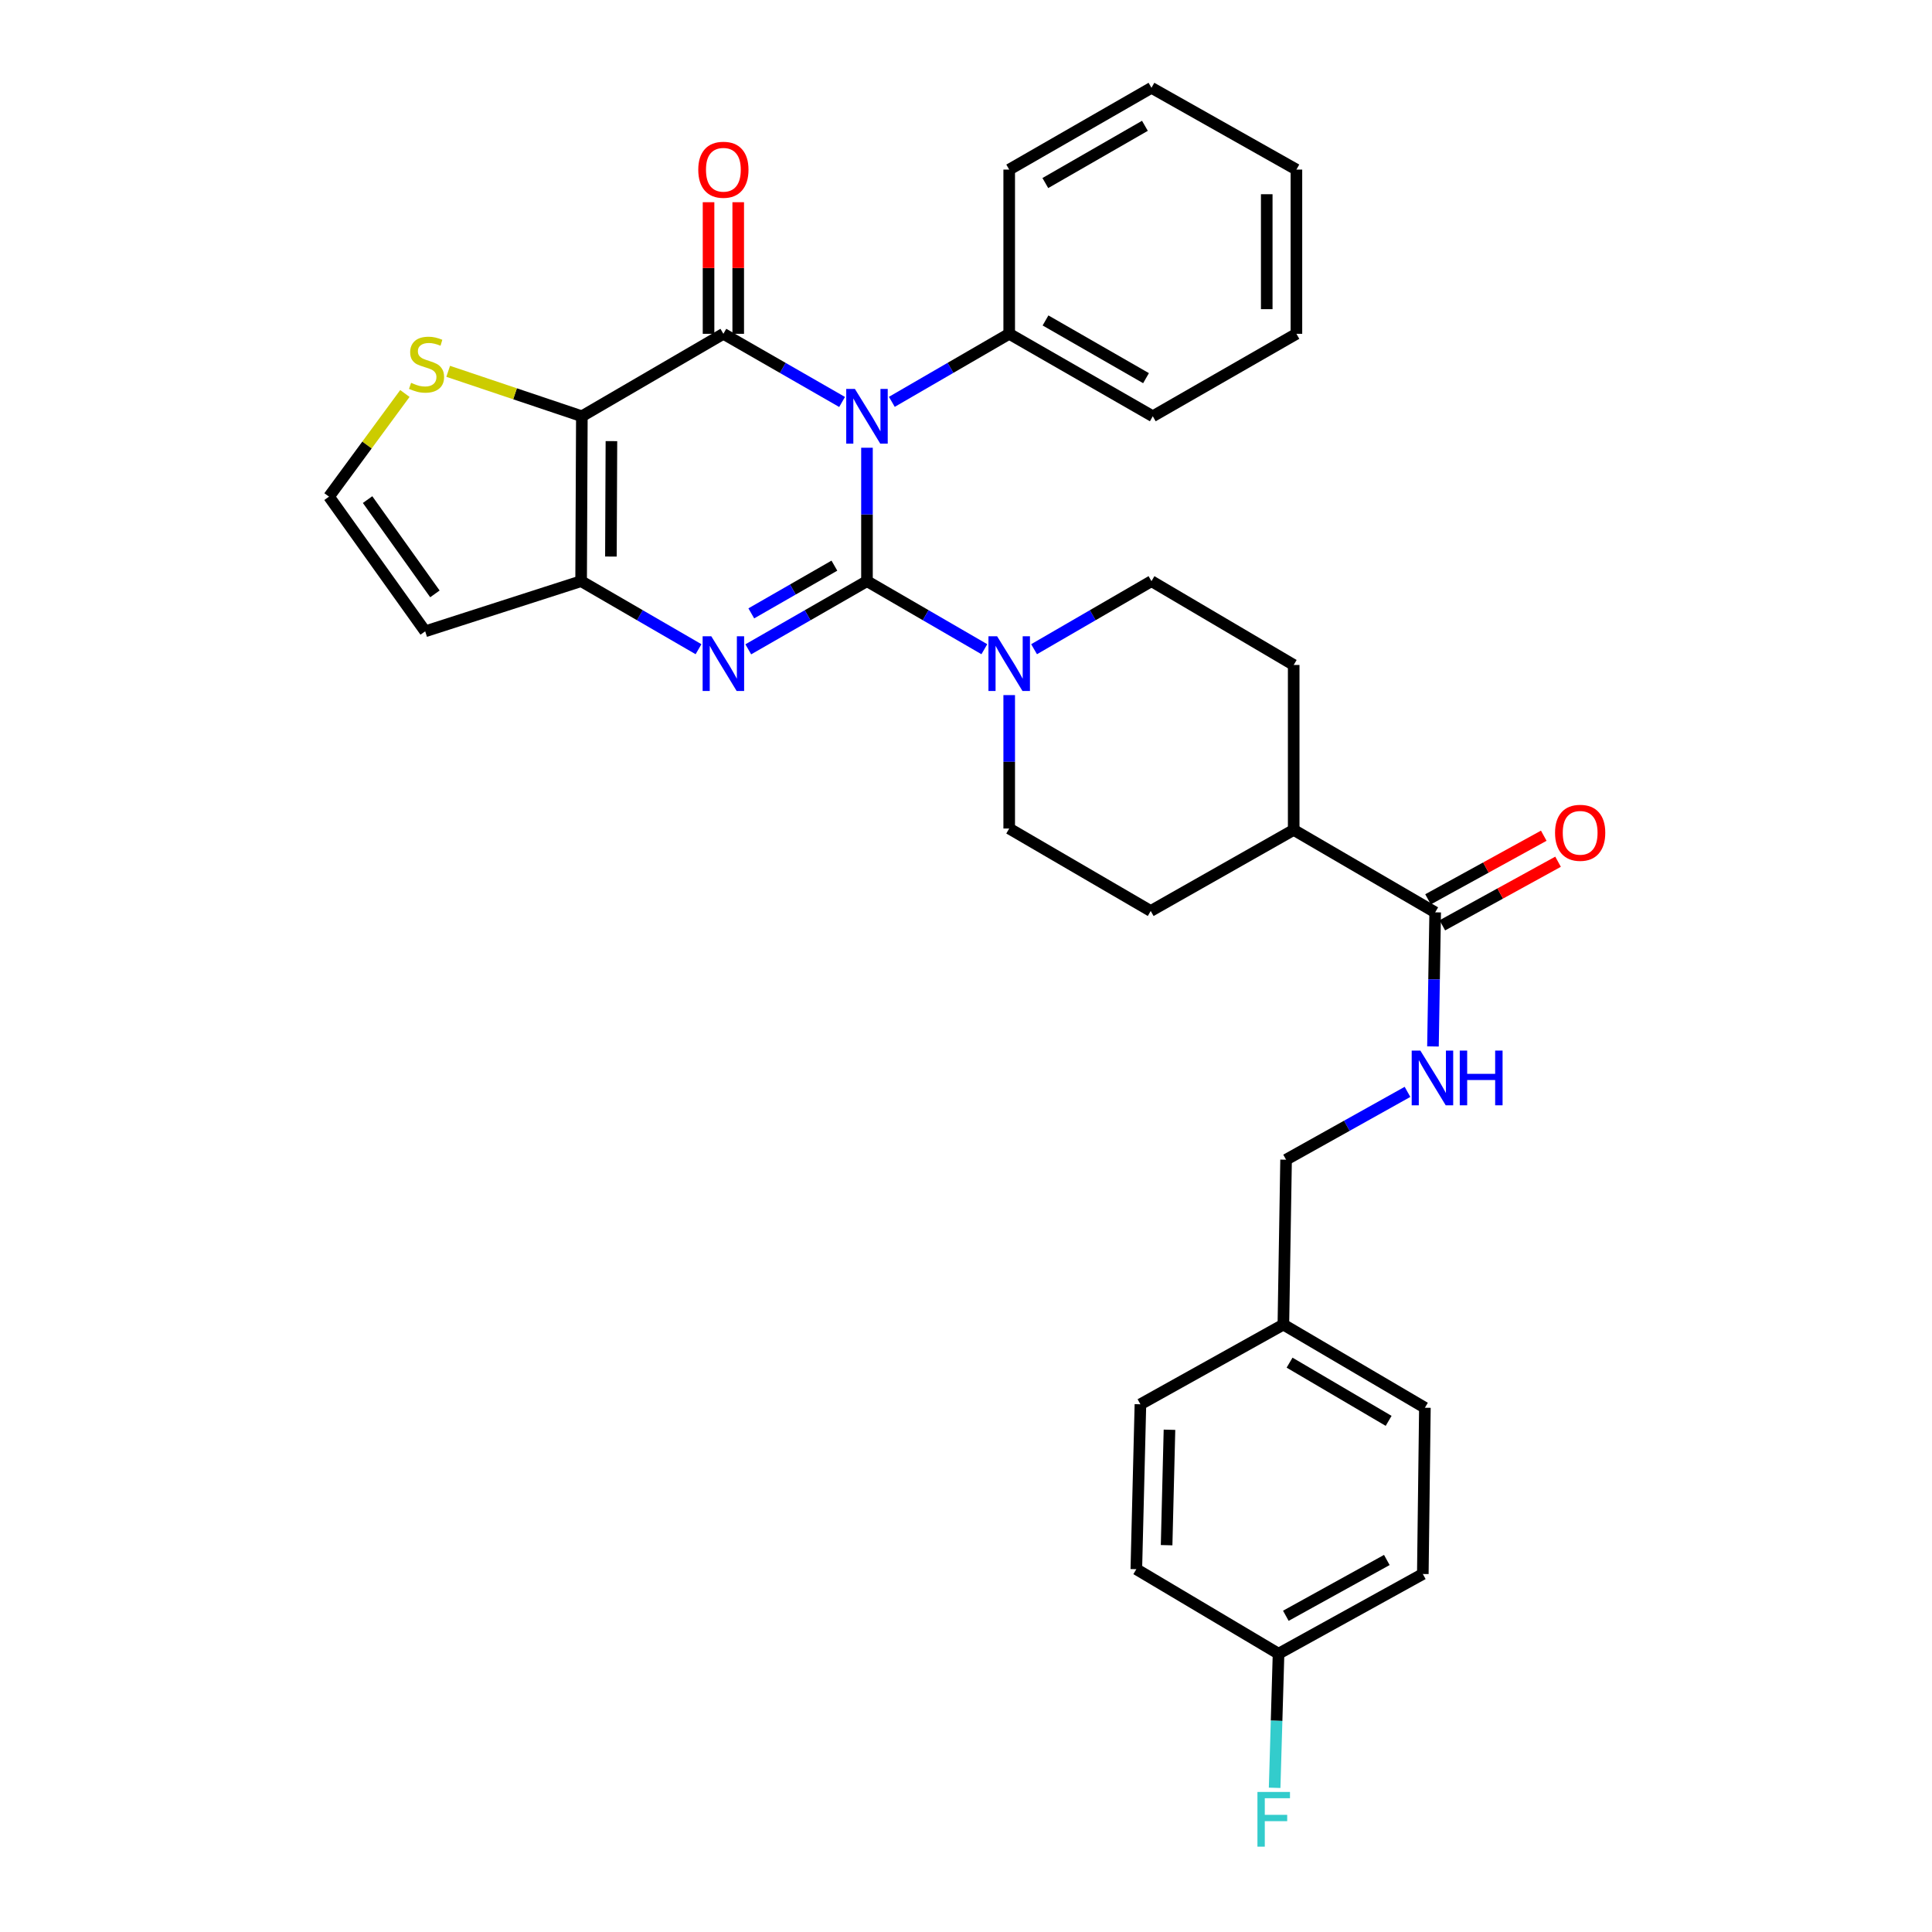 <?xml version='1.0' encoding='iso-8859-1'?>
<svg version='1.1' baseProfile='full'
              xmlns='http://www.w3.org/2000/svg'
                      xmlns:rdkit='http://www.rdkit.org/xml'
                      xmlns:xlink='http://www.w3.org/1999/xlink'
                  xml:space='preserve'
width='1000px' height='1000px' viewBox='0 0 1000 1000'>
<!-- END OF HEADER -->
<rect style='opacity:1.0;fill:#FFFFFF;stroke:none' width='1000' height='1000' x='0' y='0'> </rect>
<path class='bond-0' d='M 448.746,300.806 L 448.746,266.277' style='fill:none;fill-rule:evenodd;stroke:#000000;stroke-width:6px;stroke-linecap:butt;stroke-linejoin:miter;stroke-opacity:1' />
<path class='bond-0' d='M 448.746,266.277 L 448.746,231.749' style='fill:none;fill-rule:evenodd;stroke:#0000FF;stroke-width:6px;stroke-linecap:butt;stroke-linejoin:miter;stroke-opacity:1' />
<path class='bond-2' d='M 448.746,300.806 L 418.025,318.448' style='fill:none;fill-rule:evenodd;stroke:#000000;stroke-width:6px;stroke-linecap:butt;stroke-linejoin:miter;stroke-opacity:1' />
<path class='bond-2' d='M 418.025,318.448 L 387.304,336.091' style='fill:none;fill-rule:evenodd;stroke:#0000FF;stroke-width:6px;stroke-linecap:butt;stroke-linejoin:miter;stroke-opacity:1' />
<path class='bond-2' d='M 431.88,292.779 L 410.375,305.129' style='fill:none;fill-rule:evenodd;stroke:#000000;stroke-width:6px;stroke-linecap:butt;stroke-linejoin:miter;stroke-opacity:1' />
<path class='bond-2' d='M 410.375,305.129 L 388.871,317.478' style='fill:none;fill-rule:evenodd;stroke:#0000FF;stroke-width:6px;stroke-linecap:butt;stroke-linejoin:miter;stroke-opacity:1' />
<path class='bond-5' d='M 448.746,300.806 L 479.121,318.417' style='fill:none;fill-rule:evenodd;stroke:#000000;stroke-width:6px;stroke-linecap:butt;stroke-linejoin:miter;stroke-opacity:1' />
<path class='bond-5' d='M 479.121,318.417 L 509.496,336.029' style='fill:none;fill-rule:evenodd;stroke:#0000FF;stroke-width:6px;stroke-linecap:butt;stroke-linejoin:miter;stroke-opacity:1' />
<path class='bond-1' d='M 435.863,208.059 L 405.142,190.419' style='fill:none;fill-rule:evenodd;stroke:#0000FF;stroke-width:6px;stroke-linecap:butt;stroke-linejoin:miter;stroke-opacity:1' />
<path class='bond-1' d='M 405.142,190.419 L 374.421,172.78' style='fill:none;fill-rule:evenodd;stroke:#000000;stroke-width:6px;stroke-linecap:butt;stroke-linejoin:miter;stroke-opacity:1' />
<path class='bond-9' d='M 461.613,207.996 L 491.988,190.388' style='fill:none;fill-rule:evenodd;stroke:#0000FF;stroke-width:6px;stroke-linecap:butt;stroke-linejoin:miter;stroke-opacity:1' />
<path class='bond-9' d='M 491.988,190.388 L 522.363,172.78' style='fill:none;fill-rule:evenodd;stroke:#000000;stroke-width:6px;stroke-linecap:butt;stroke-linejoin:miter;stroke-opacity:1' />
<path class='bond-10' d='M 382.101,172.78 L 382.101,138.723' style='fill:none;fill-rule:evenodd;stroke:#000000;stroke-width:6px;stroke-linecap:butt;stroke-linejoin:miter;stroke-opacity:1' />
<path class='bond-10' d='M 382.101,138.723 L 382.101,104.665' style='fill:none;fill-rule:evenodd;stroke:#FF0000;stroke-width:6px;stroke-linecap:butt;stroke-linejoin:miter;stroke-opacity:1' />
<path class='bond-10' d='M 366.741,172.78 L 366.741,138.723' style='fill:none;fill-rule:evenodd;stroke:#000000;stroke-width:6px;stroke-linecap:butt;stroke-linejoin:miter;stroke-opacity:1' />
<path class='bond-10' d='M 366.741,138.723 L 366.741,104.665' style='fill:none;fill-rule:evenodd;stroke:#FF0000;stroke-width:6px;stroke-linecap:butt;stroke-linejoin:miter;stroke-opacity:1' />
<path class='bond-33' d='M 374.421,172.78 L 301.171,215.455' style='fill:none;fill-rule:evenodd;stroke:#000000;stroke-width:6px;stroke-linecap:butt;stroke-linejoin:miter;stroke-opacity:1' />
<path class='bond-4' d='M 361.553,336.03 L 331.17,318.418' style='fill:none;fill-rule:evenodd;stroke:#0000FF;stroke-width:6px;stroke-linecap:butt;stroke-linejoin:miter;stroke-opacity:1' />
<path class='bond-4' d='M 331.17,318.418 L 300.787,300.806' style='fill:none;fill-rule:evenodd;stroke:#000000;stroke-width:6px;stroke-linecap:butt;stroke-linejoin:miter;stroke-opacity:1' />
<path class='bond-3' d='M 301.171,215.455 L 300.787,300.806' style='fill:none;fill-rule:evenodd;stroke:#000000;stroke-width:6px;stroke-linecap:butt;stroke-linejoin:miter;stroke-opacity:1' />
<path class='bond-3' d='M 316.473,228.327 L 316.204,288.072' style='fill:none;fill-rule:evenodd;stroke:#000000;stroke-width:6px;stroke-linecap:butt;stroke-linejoin:miter;stroke-opacity:1' />
<path class='bond-6' d='M 301.171,215.455 L 266.575,203.825' style='fill:none;fill-rule:evenodd;stroke:#000000;stroke-width:6px;stroke-linecap:butt;stroke-linejoin:miter;stroke-opacity:1' />
<path class='bond-6' d='M 266.575,203.825 L 231.979,192.196' style='fill:none;fill-rule:evenodd;stroke:#CCCC00;stroke-width:6px;stroke-linecap:butt;stroke-linejoin:miter;stroke-opacity:1' />
<path class='bond-8' d='M 300.787,300.806 L 220.079,326.773' style='fill:none;fill-rule:evenodd;stroke:#000000;stroke-width:6px;stroke-linecap:butt;stroke-linejoin:miter;stroke-opacity:1' />
<path class='bond-13' d='M 535.231,336.03 L 565.614,318.418' style='fill:none;fill-rule:evenodd;stroke:#0000FF;stroke-width:6px;stroke-linecap:butt;stroke-linejoin:miter;stroke-opacity:1' />
<path class='bond-13' d='M 565.614,318.418 L 595.997,300.806' style='fill:none;fill-rule:evenodd;stroke:#000000;stroke-width:6px;stroke-linecap:butt;stroke-linejoin:miter;stroke-opacity:1' />
<path class='bond-14' d='M 522.363,359.783 L 522.363,394.311' style='fill:none;fill-rule:evenodd;stroke:#0000FF;stroke-width:6px;stroke-linecap:butt;stroke-linejoin:miter;stroke-opacity:1' />
<path class='bond-14' d='M 522.363,394.311 L 522.363,428.84' style='fill:none;fill-rule:evenodd;stroke:#000000;stroke-width:6px;stroke-linecap:butt;stroke-linejoin:miter;stroke-opacity:1' />
<path class='bond-34' d='M 209.568,203.671 L 189.932,230.367' style='fill:none;fill-rule:evenodd;stroke:#CCCC00;stroke-width:6px;stroke-linecap:butt;stroke-linejoin:miter;stroke-opacity:1' />
<path class='bond-34' d='M 189.932,230.367 L 170.295,257.064' style='fill:none;fill-rule:evenodd;stroke:#000000;stroke-width:6px;stroke-linecap:butt;stroke-linejoin:miter;stroke-opacity:1' />
<path class='bond-7' d='M 742.847,472.223 L 669.614,429.556' style='fill:none;fill-rule:evenodd;stroke:#000000;stroke-width:6px;stroke-linecap:butt;stroke-linejoin:miter;stroke-opacity:1' />
<path class='bond-12' d='M 742.847,472.223 L 742.273,506.93' style='fill:none;fill-rule:evenodd;stroke:#000000;stroke-width:6px;stroke-linecap:butt;stroke-linejoin:miter;stroke-opacity:1' />
<path class='bond-12' d='M 742.273,506.93 L 741.7,541.637' style='fill:none;fill-rule:evenodd;stroke:#0000FF;stroke-width:6px;stroke-linecap:butt;stroke-linejoin:miter;stroke-opacity:1' />
<path class='bond-16' d='M 746.547,478.953 L 776.497,462.49' style='fill:none;fill-rule:evenodd;stroke:#000000;stroke-width:6px;stroke-linecap:butt;stroke-linejoin:miter;stroke-opacity:1' />
<path class='bond-16' d='M 776.497,462.49 L 806.448,446.026' style='fill:none;fill-rule:evenodd;stroke:#FF0000;stroke-width:6px;stroke-linecap:butt;stroke-linejoin:miter;stroke-opacity:1' />
<path class='bond-16' d='M 739.147,465.493 L 769.098,449.029' style='fill:none;fill-rule:evenodd;stroke:#000000;stroke-width:6px;stroke-linecap:butt;stroke-linejoin:miter;stroke-opacity:1' />
<path class='bond-16' d='M 769.098,449.029 L 799.049,432.566' style='fill:none;fill-rule:evenodd;stroke:#FF0000;stroke-width:6px;stroke-linecap:butt;stroke-linejoin:miter;stroke-opacity:1' />
<path class='bond-11' d='M 220.079,326.773 L 170.295,257.064' style='fill:none;fill-rule:evenodd;stroke:#000000;stroke-width:6px;stroke-linecap:butt;stroke-linejoin:miter;stroke-opacity:1' />
<path class='bond-11' d='M 225.111,307.389 L 190.262,258.593' style='fill:none;fill-rule:evenodd;stroke:#000000;stroke-width:6px;stroke-linecap:butt;stroke-linejoin:miter;stroke-opacity:1' />
<path class='bond-27' d='M 522.363,172.78 L 596.68,215.455' style='fill:none;fill-rule:evenodd;stroke:#000000;stroke-width:6px;stroke-linecap:butt;stroke-linejoin:miter;stroke-opacity:1' />
<path class='bond-27' d='M 541.159,165.861 L 593.181,195.734' style='fill:none;fill-rule:evenodd;stroke:#000000;stroke-width:6px;stroke-linecap:butt;stroke-linejoin:miter;stroke-opacity:1' />
<path class='bond-28' d='M 522.363,172.78 L 522.363,87.78' style='fill:none;fill-rule:evenodd;stroke:#000000;stroke-width:6px;stroke-linecap:butt;stroke-linejoin:miter;stroke-opacity:1' />
<path class='bond-19' d='M 728.521,565.151 L 697.096,582.704' style='fill:none;fill-rule:evenodd;stroke:#0000FF;stroke-width:6px;stroke-linecap:butt;stroke-linejoin:miter;stroke-opacity:1' />
<path class='bond-19' d='M 697.096,582.704 L 665.672,600.257' style='fill:none;fill-rule:evenodd;stroke:#000000;stroke-width:6px;stroke-linecap:butt;stroke-linejoin:miter;stroke-opacity:1' />
<path class='bond-17' d='M 595.997,300.806 L 669.614,344.189' style='fill:none;fill-rule:evenodd;stroke:#000000;stroke-width:6px;stroke-linecap:butt;stroke-linejoin:miter;stroke-opacity:1' />
<path class='bond-18' d='M 522.363,428.84 L 595.613,471.523' style='fill:none;fill-rule:evenodd;stroke:#000000;stroke-width:6px;stroke-linecap:butt;stroke-linejoin:miter;stroke-opacity:1' />
<path class='bond-15' d='M 669.614,429.556 L 595.613,471.523' style='fill:none;fill-rule:evenodd;stroke:#000000;stroke-width:6px;stroke-linecap:butt;stroke-linejoin:miter;stroke-opacity:1' />
<path class='bond-32' d='M 669.614,429.556 L 669.614,344.189' style='fill:none;fill-rule:evenodd;stroke:#000000;stroke-width:6px;stroke-linecap:butt;stroke-linejoin:miter;stroke-opacity:1' />
<path class='bond-21' d='M 665.672,600.257 L 664.272,685.607' style='fill:none;fill-rule:evenodd;stroke:#000000;stroke-width:6px;stroke-linecap:butt;stroke-linejoin:miter;stroke-opacity:1' />
<path class='bond-20' d='M 661.772,855.958 L 736.447,814.699' style='fill:none;fill-rule:evenodd;stroke:#000000;stroke-width:6px;stroke-linecap:butt;stroke-linejoin:miter;stroke-opacity:1' />
<path class='bond-20' d='M 665.545,836.325 L 717.818,807.444' style='fill:none;fill-rule:evenodd;stroke:#000000;stroke-width:6px;stroke-linecap:butt;stroke-linejoin:miter;stroke-opacity:1' />
<path class='bond-22' d='M 661.772,855.958 L 660.76,890.665' style='fill:none;fill-rule:evenodd;stroke:#000000;stroke-width:6px;stroke-linecap:butt;stroke-linejoin:miter;stroke-opacity:1' />
<path class='bond-22' d='M 660.76,890.665 L 659.747,925.371' style='fill:none;fill-rule:evenodd;stroke:#33CCCC;stroke-width:6px;stroke-linecap:butt;stroke-linejoin:miter;stroke-opacity:1' />
<path class='bond-36' d='M 661.772,855.958 L 588.163,812.208' style='fill:none;fill-rule:evenodd;stroke:#000000;stroke-width:6px;stroke-linecap:butt;stroke-linejoin:miter;stroke-opacity:1' />
<path class='bond-25' d='M 664.272,685.607 L 590.28,726.857' style='fill:none;fill-rule:evenodd;stroke:#000000;stroke-width:6px;stroke-linecap:butt;stroke-linejoin:miter;stroke-opacity:1' />
<path class='bond-26' d='M 664.272,685.607 L 737.522,728.649' style='fill:none;fill-rule:evenodd;stroke:#000000;stroke-width:6px;stroke-linecap:butt;stroke-linejoin:miter;stroke-opacity:1' />
<path class='bond-26' d='M 667.478,705.307 L 718.753,735.436' style='fill:none;fill-rule:evenodd;stroke:#000000;stroke-width:6px;stroke-linecap:butt;stroke-linejoin:miter;stroke-opacity:1' />
<path class='bond-23' d='M 588.163,812.208 L 590.28,726.857' style='fill:none;fill-rule:evenodd;stroke:#000000;stroke-width:6px;stroke-linecap:butt;stroke-linejoin:miter;stroke-opacity:1' />
<path class='bond-23' d='M 603.836,799.786 L 605.318,740.041' style='fill:none;fill-rule:evenodd;stroke:#000000;stroke-width:6px;stroke-linecap:butt;stroke-linejoin:miter;stroke-opacity:1' />
<path class='bond-24' d='M 736.447,814.699 L 737.522,728.649' style='fill:none;fill-rule:evenodd;stroke:#000000;stroke-width:6px;stroke-linecap:butt;stroke-linejoin:miter;stroke-opacity:1' />
<path class='bond-30' d='M 596.68,215.455 L 671.022,172.78' style='fill:none;fill-rule:evenodd;stroke:#000000;stroke-width:6px;stroke-linecap:butt;stroke-linejoin:miter;stroke-opacity:1' />
<path class='bond-29' d='M 522.363,87.78 L 595.997,45.455' style='fill:none;fill-rule:evenodd;stroke:#000000;stroke-width:6px;stroke-linecap:butt;stroke-linejoin:miter;stroke-opacity:1' />
<path class='bond-29' d='M 541.063,94.748 L 592.606,65.12' style='fill:none;fill-rule:evenodd;stroke:#000000;stroke-width:6px;stroke-linecap:butt;stroke-linejoin:miter;stroke-opacity:1' />
<path class='bond-31' d='M 595.997,45.455 L 671.022,87.78' style='fill:none;fill-rule:evenodd;stroke:#000000;stroke-width:6px;stroke-linecap:butt;stroke-linejoin:miter;stroke-opacity:1' />
<path class='bond-35' d='M 671.022,172.78 L 671.022,87.78' style='fill:none;fill-rule:evenodd;stroke:#000000;stroke-width:6px;stroke-linecap:butt;stroke-linejoin:miter;stroke-opacity:1' />
<path class='bond-35' d='M 655.662,160.03 L 655.662,100.53' style='fill:none;fill-rule:evenodd;stroke:#000000;stroke-width:6px;stroke-linecap:butt;stroke-linejoin:miter;stroke-opacity:1' />
<path  class='atom-1' d='M 442.486 201.295
L 451.766 216.295
Q 452.686 217.775, 454.166 220.455
Q 455.646 223.135, 455.726 223.295
L 455.726 201.295
L 459.486 201.295
L 459.486 229.615
L 455.606 229.615
L 445.646 213.215
Q 444.486 211.295, 443.246 209.095
Q 442.046 206.895, 441.686 206.215
L 441.686 229.615
L 438.006 229.615
L 438.006 201.295
L 442.486 201.295
' fill='#0000FF'/>
<path  class='atom-3' d='M 368.161 329.329
L 377.441 344.329
Q 378.361 345.809, 379.841 348.489
Q 381.321 351.169, 381.401 351.329
L 381.401 329.329
L 385.161 329.329
L 385.161 357.649
L 381.281 357.649
L 371.321 341.249
Q 370.161 339.329, 368.921 337.129
Q 367.721 334.929, 367.361 334.249
L 367.361 357.649
L 363.681 357.649
L 363.681 329.329
L 368.161 329.329
' fill='#0000FF'/>
<path  class='atom-6' d='M 516.103 329.329
L 525.383 344.329
Q 526.303 345.809, 527.783 348.489
Q 529.263 351.169, 529.343 351.329
L 529.343 329.329
L 533.103 329.329
L 533.103 357.649
L 529.223 357.649
L 519.263 341.249
Q 518.103 339.329, 516.863 337.129
Q 515.663 334.929, 515.303 334.249
L 515.303 357.649
L 511.623 357.649
L 511.623 329.329
L 516.103 329.329
' fill='#0000FF'/>
<path  class='atom-7' d='M 212.778 198.15
Q 213.098 198.27, 214.418 198.83
Q 215.738 199.39, 217.178 199.75
Q 218.658 200.07, 220.098 200.07
Q 222.778 200.07, 224.338 198.79
Q 225.898 197.47, 225.898 195.19
Q 225.898 193.63, 225.098 192.67
Q 224.338 191.71, 223.138 191.19
Q 221.938 190.67, 219.938 190.07
Q 217.418 189.31, 215.898 188.59
Q 214.418 187.87, 213.338 186.35
Q 212.298 184.83, 212.298 182.27
Q 212.298 178.71, 214.698 176.51
Q 217.138 174.31, 221.938 174.31
Q 225.218 174.31, 228.938 175.87
L 228.018 178.95
Q 224.618 177.55, 222.058 177.55
Q 219.298 177.55, 217.778 178.71
Q 216.258 179.83, 216.298 181.79
Q 216.298 183.31, 217.058 184.23
Q 217.858 185.15, 218.978 185.67
Q 220.138 186.19, 222.058 186.79
Q 224.618 187.59, 226.138 188.39
Q 227.658 189.19, 228.738 190.83
Q 229.858 192.43, 229.858 195.19
Q 229.858 199.11, 227.218 201.23
Q 224.618 203.31, 220.258 203.31
Q 217.738 203.31, 215.818 202.75
Q 213.938 202.23, 211.698 201.31
L 212.778 198.15
' fill='#CCCC00'/>
<path  class='atom-11' d='M 361.421 87.86
Q 361.421 81.06, 364.781 77.26
Q 368.141 73.46, 374.421 73.46
Q 380.701 73.46, 384.061 77.26
Q 387.421 81.06, 387.421 87.86
Q 387.421 94.74, 384.021 98.66
Q 380.621 102.54, 374.421 102.54
Q 368.181 102.54, 364.781 98.66
Q 361.421 94.78, 361.421 87.86
M 374.421 99.34
Q 378.741 99.34, 381.061 96.46
Q 383.421 93.54, 383.421 87.86
Q 383.421 82.3, 381.061 79.5
Q 378.741 76.66, 374.421 76.66
Q 370.101 76.66, 367.741 79.46
Q 365.421 82.26, 365.421 87.86
Q 365.421 93.58, 367.741 96.46
Q 370.101 99.34, 374.421 99.34
' fill='#FF0000'/>
<path  class='atom-13' d='M 735.17 543.78
L 744.45 558.78
Q 745.37 560.26, 746.85 562.94
Q 748.33 565.62, 748.41 565.78
L 748.41 543.78
L 752.17 543.78
L 752.17 572.1
L 748.29 572.1
L 738.33 555.7
Q 737.17 553.78, 735.93 551.58
Q 734.73 549.38, 734.37 548.7
L 734.37 572.1
L 730.69 572.1
L 730.69 543.78
L 735.17 543.78
' fill='#0000FF'/>
<path  class='atom-13' d='M 755.57 543.78
L 759.41 543.78
L 759.41 555.82
L 773.89 555.82
L 773.89 543.78
L 777.73 543.78
L 777.73 572.1
L 773.89 572.1
L 773.89 559.02
L 759.41 559.02
L 759.41 572.1
L 755.57 572.1
L 755.57 543.78
' fill='#0000FF'/>
<path  class='atom-17' d='M 804.889 431.053
Q 804.889 424.253, 808.249 420.453
Q 811.609 416.653, 817.889 416.653
Q 824.169 416.653, 827.529 420.453
Q 830.889 424.253, 830.889 431.053
Q 830.889 437.933, 827.489 441.853
Q 824.089 445.733, 817.889 445.733
Q 811.649 445.733, 808.249 441.853
Q 804.889 437.973, 804.889 431.053
M 817.889 442.533
Q 822.209 442.533, 824.529 439.653
Q 826.889 436.733, 826.889 431.053
Q 826.889 425.493, 824.529 422.693
Q 822.209 419.853, 817.889 419.853
Q 813.569 419.853, 811.209 422.653
Q 808.889 425.453, 808.889 431.053
Q 808.889 436.773, 811.209 439.653
Q 813.569 442.533, 817.889 442.533
' fill='#FF0000'/>
<path  class='atom-23' d='M 650.852 927.515
L 667.692 927.515
L 667.692 930.755
L 654.652 930.755
L 654.652 939.355
L 666.252 939.355
L 666.252 942.635
L 654.652 942.635
L 654.652 955.835
L 650.852 955.835
L 650.852 927.515
' fill='#33CCCC'/>
</svg>

